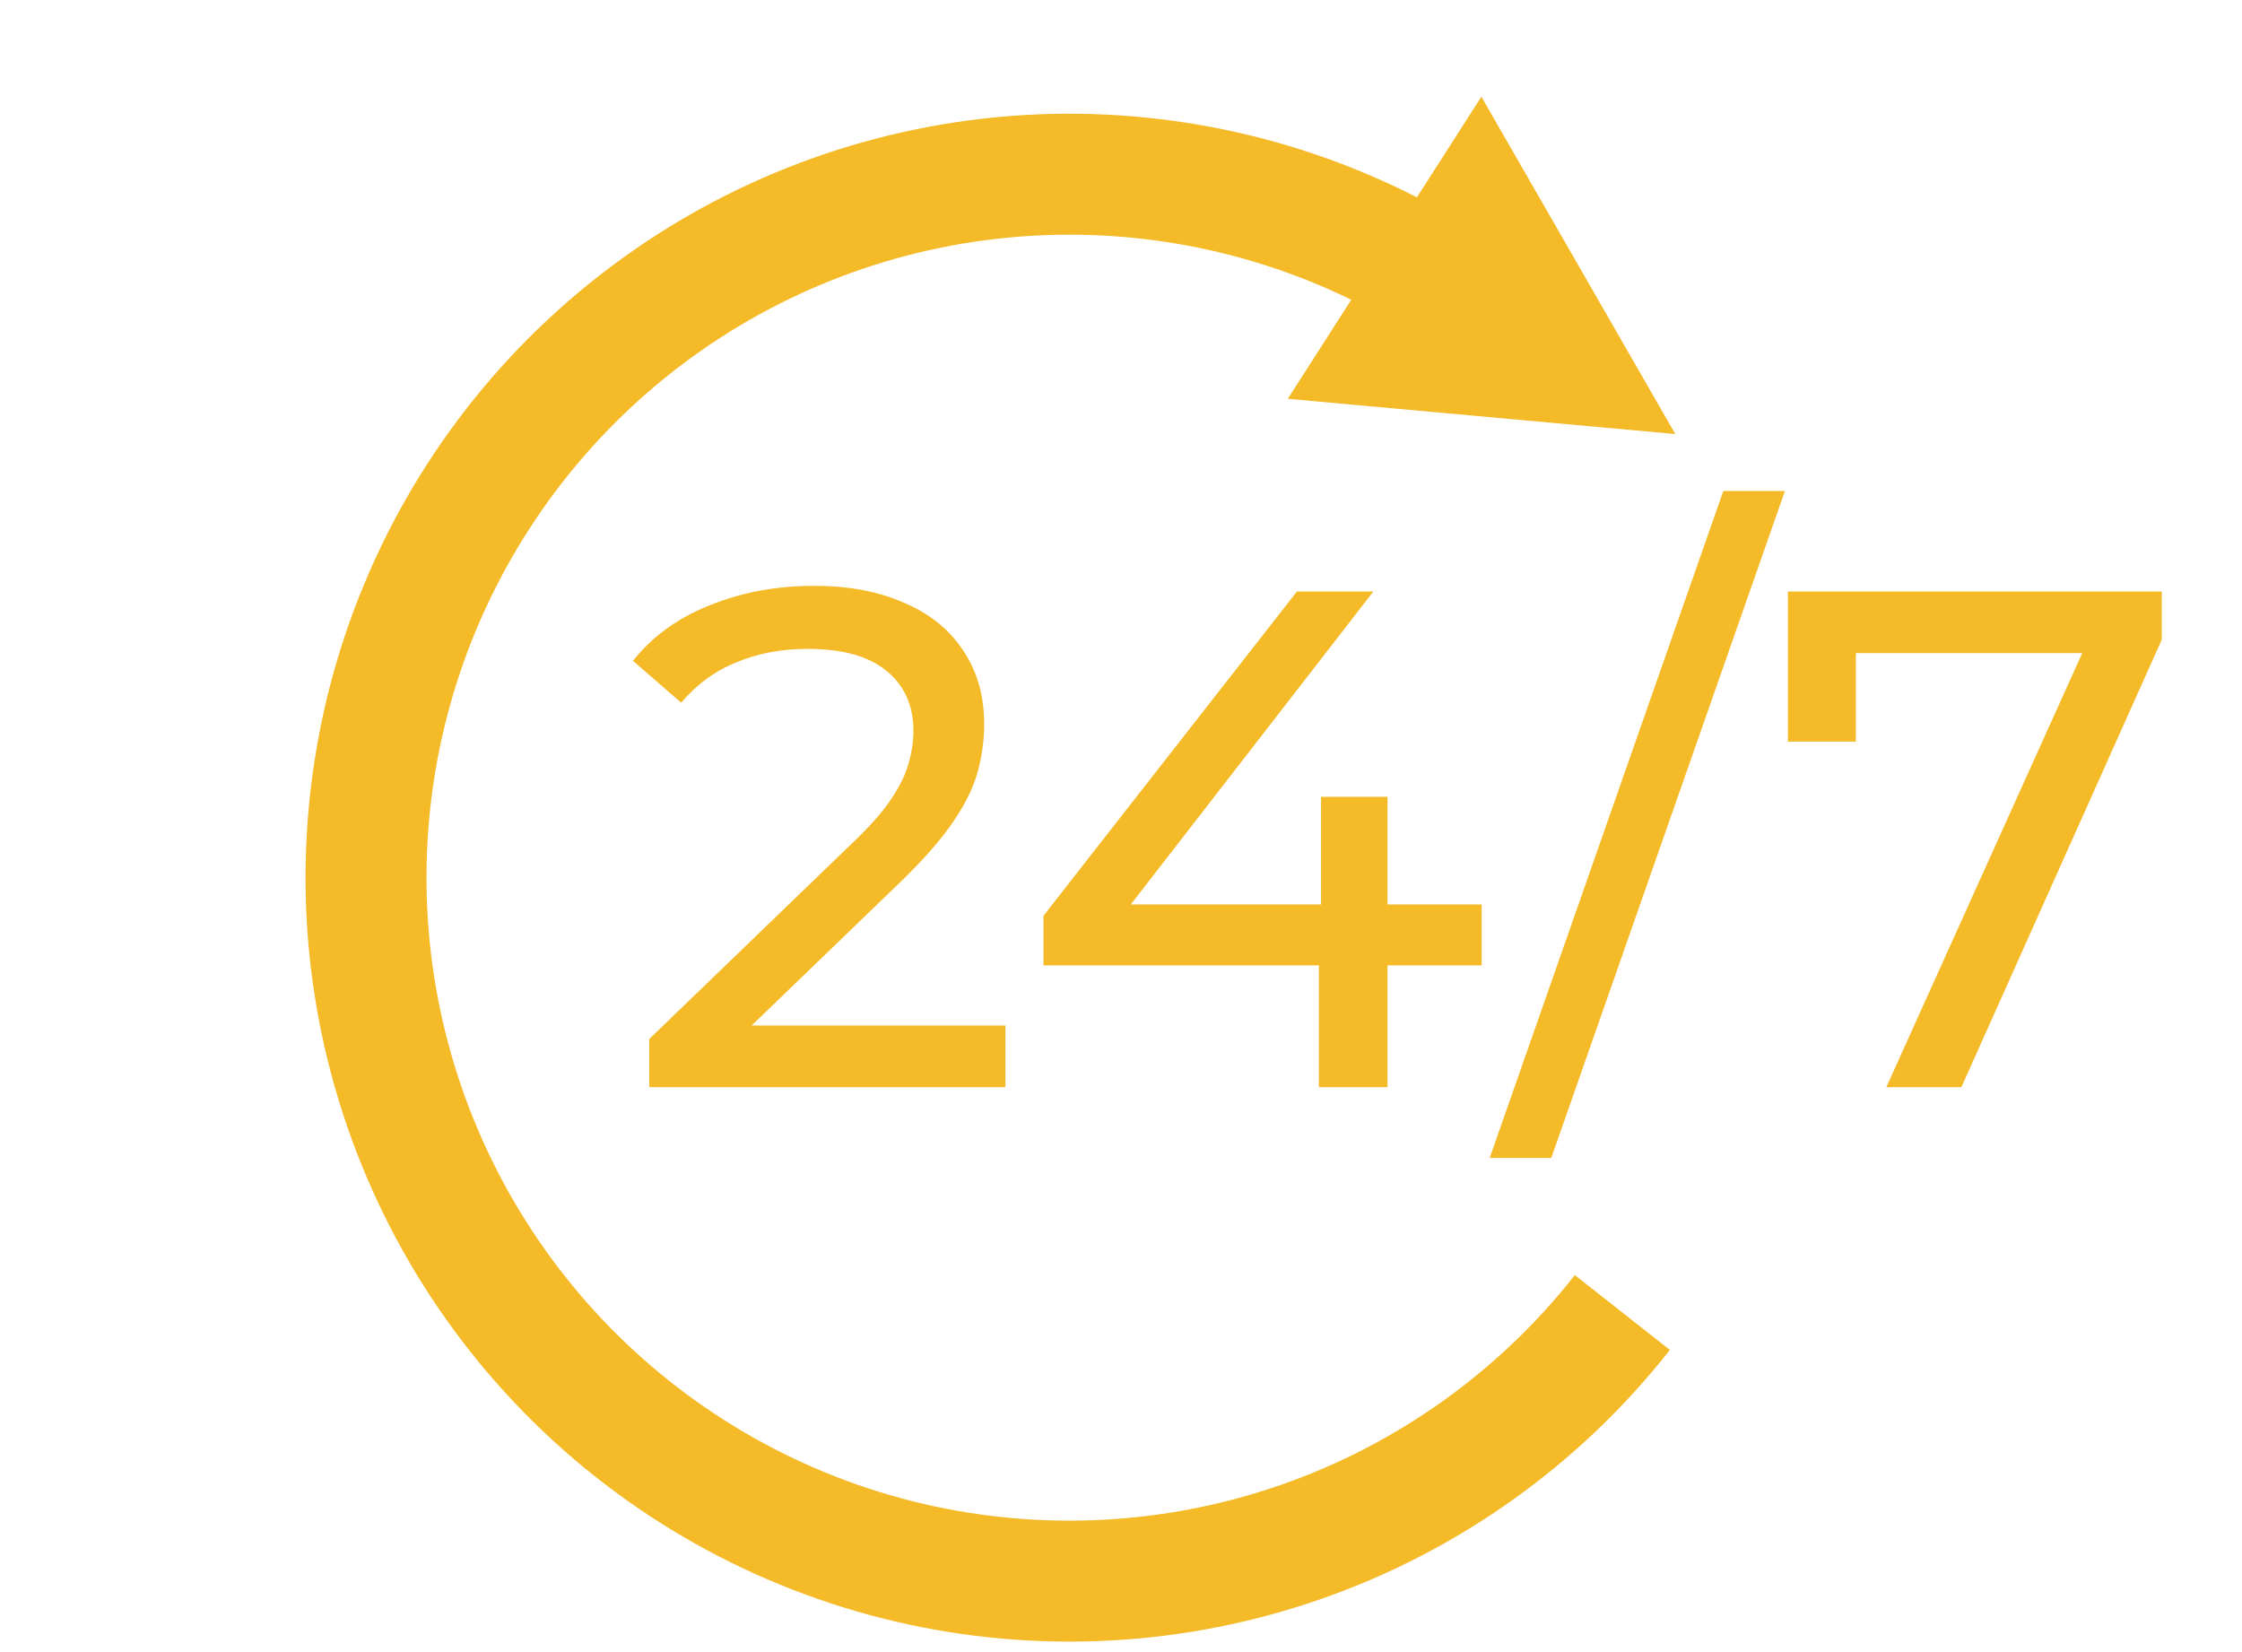 <svg width="38" height="28" viewBox="0 0 38 28" fill="none" xmlns="http://www.w3.org/2000/svg">
<path d="M11.005 18.425V17.609L14.425 14.309C14.729 14.021 14.954 13.769 15.098 13.553C15.249 13.329 15.35 13.125 15.398 12.941C15.454 12.749 15.482 12.565 15.482 12.389C15.482 11.957 15.329 11.617 15.025 11.369C14.722 11.121 14.277 10.997 13.694 10.997C13.245 10.997 12.841 11.073 12.482 11.225C12.121 11.369 11.809 11.597 11.546 11.909L10.729 11.201C11.05 10.793 11.477 10.481 12.014 10.265C12.557 10.041 13.153 9.929 13.802 9.929C14.386 9.929 14.893 10.025 15.325 10.217C15.758 10.401 16.09 10.669 16.322 11.021C16.561 11.373 16.681 11.789 16.681 12.269C16.681 12.541 16.645 12.809 16.573 13.073C16.502 13.337 16.366 13.617 16.166 13.913C15.966 14.209 15.678 14.541 15.302 14.909L12.254 17.849L11.966 17.381H17.041V18.425H11.005ZM17.686 16.361V15.521L21.982 10.025H23.277L19.017 15.521L18.405 15.329H25.113V16.361H17.686ZM22.354 18.425V16.361L22.39 15.329V13.505H23.517V18.425H22.354ZM25.249 19.625L29.209 8.321H30.253L26.293 19.625H25.249ZM31.972 18.425L35.536 10.529L35.848 11.069H30.856L31.456 10.481V12.569H30.304V10.025H36.64V10.841L33.244 18.425H31.972Z" fill="#F4BA27"/>
<path d="M24.214 3.448C22.04 2.29 19.581 1.776 17.125 1.966C14.669 2.157 12.318 3.044 10.349 4.524C8.379 6.003 6.873 8.014 6.006 10.32C5.14 12.626 4.949 15.131 5.456 17.541C5.964 19.952 7.148 22.168 8.871 23.929C10.593 25.689 12.782 26.922 15.181 27.483C17.58 28.043 20.088 27.908 22.413 27.092C24.737 26.277 26.781 24.815 28.303 22.879L26.692 21.611C25.41 23.241 23.691 24.471 21.734 25.158C19.778 25.844 17.666 25.958 15.647 25.487C13.628 25.015 11.786 23.977 10.336 22.495C8.886 21.013 7.889 19.148 7.462 17.119C7.035 15.09 7.196 12.982 7.925 11.041C8.655 9.1 9.923 7.408 11.58 6.162C13.238 4.917 15.216 4.17 17.283 4.01C19.35 3.849 21.42 4.282 23.25 5.257L24.214 3.448Z" fill="#F4BA27"/>
<path d="M28.395 7.356L21.827 6.759L25.108 1.639L28.395 7.356Z" fill="#F4BA27"/>
</svg>
